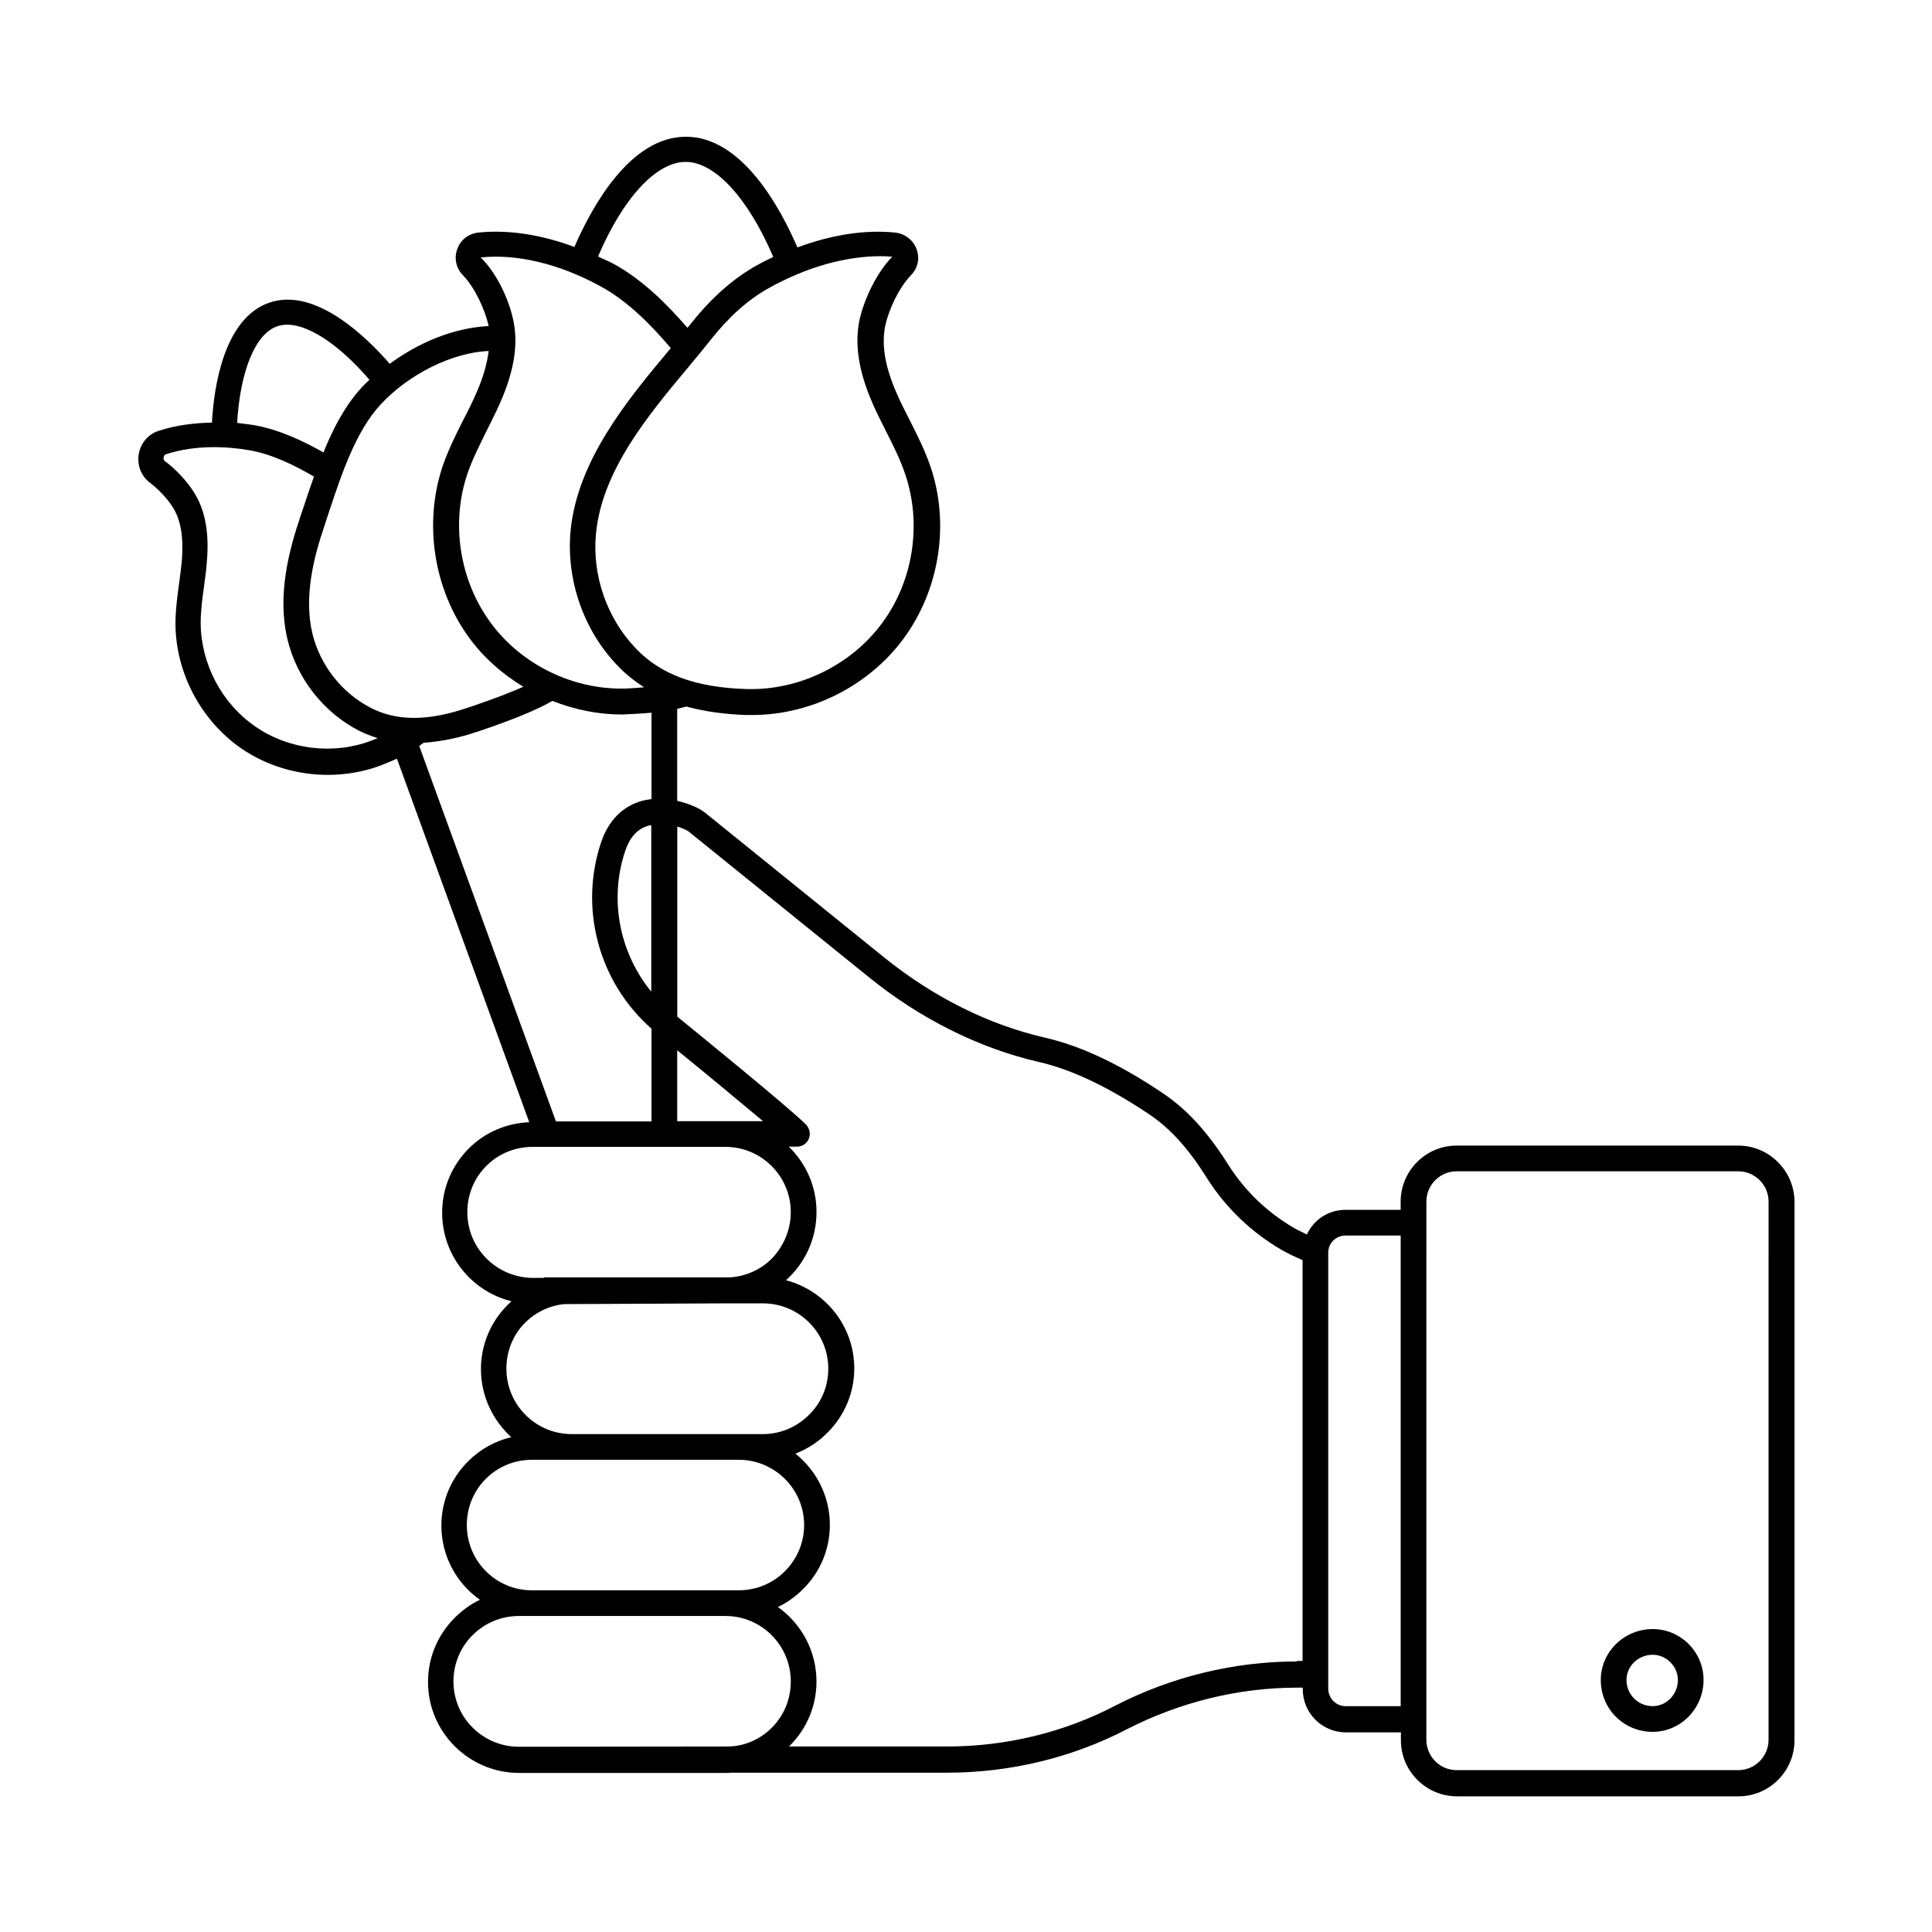 <?xml version="1.0" encoding="UTF-8"?>
<!-- Uploaded to: SVG Repo, www.svgrepo.com, Generator: SVG Repo Mixer Tools -->
<svg fill="#000000" width="800px" height="800px" version="1.1" viewBox="144 144 512 512" xmlns="http://www.w3.org/2000/svg">
 <g>
  <path d="m604.65 447.59h-74.617c-8.168 0-14.844 6.672-14.844 14.844v2.18h-14.57c-4.562 0-8.441 2.586-10.281 6.535-1.02-0.477-2.109-1.02-3.269-1.633-7.148-4.152-13.07-9.805-17.496-16.75-5.516-8.781-11.098-14.844-17.43-19.062-11.164-7.559-21.648-12.527-31.184-14.707-14.91-3.402-29.617-10.758-42.621-21.242l-47.59-38.465c-1.293-1.02-4.016-2.316-7.285-3.062v-24.375c0.816-0.203 1.633-0.41 2.449-0.613 4.699 1.293 9.941 2.043 15.93 2.246h1.43c15.59 0 30.84-7.625 40.168-20.219 9.531-12.938 12.324-30.434 7.148-45.613-1.496-4.356-3.539-8.441-5.516-12.324-1.156-2.316-2.383-4.629-3.402-7.012-3.199-7.215-4.152-13.207-2.996-18.312 0.887-3.949 3.539-9.805 6.809-13.141 1.77-1.84 2.316-4.426 1.43-6.809-0.887-2.449-3.133-4.152-5.719-4.426-8.035-0.816-16.953 0.613-25.871 3.949-4.629-10.758-14.773-29.344-29.547-29.344-14.773 0-24.918 18.52-29.547 29.207-8.781-3.269-17.566-4.629-25.461-3.812-2.586 0.273-4.699 1.906-5.582 4.356-0.887 2.383-0.34 5.039 1.43 6.875 3.269 3.336 5.856 9.191 6.809 13.207 0 0.137 0 0.203 0.066 0.34-9.602 0.477-18.926 4.629-26.211 10.008-5.719-6.606-19.539-20.492-31.93-16.203-12.188 4.223-14.707 22.875-15.184 31.793-4.492 0.066-9.328 0.613-14.16 2.18-2.723 0.887-4.766 3.269-5.242 6.195-0.477 2.926 0.68 5.856 2.996 7.559 2.246 1.703 4.629 4.223 6.059 6.535 2.109 3.336 2.859 7.898 2.383 14.023-0.203 2.043-0.477 4.152-0.75 6.195-0.477 3.473-0.953 7.012-0.953 10.621 0.066 13.004 6.738 25.598 17.43 33.02 6.738 4.629 14.844 7.012 22.945 7.012 4.766 0 9.602-0.816 14.094-2.519 1.496-0.613 2.859-1.156 4.223-1.77l35.062 96.336c-6.059 0.273-11.711 2.656-16 6.945-4.562 4.562-7.082 10.621-7.082 17.02 0 11.371 7.828 20.902 18.383 23.488-0.34 0.273-0.68 0.613-1.02 0.953-4.562 4.562-7.082 10.621-7.082 17.02 0 7.148 3.133 13.547 8.035 18.043-4.289 1.02-8.238 3.199-11.438 6.398-4.562 4.562-7.082 10.621-7.082 17.02 0 8.102 4.016 15.32 10.211 19.676-2.449 1.156-4.699 2.793-6.672 4.766-4.562 4.562-7.082 10.621-7.082 17.02 0 13.277 10.824 24.102 24.168 24.102h54.738c0.543 0 1.156 0 1.227-0.066h57.461c16.75 0 33.293-4.016 47.863-11.641 13.891-7.082 29.41-10.895 44.797-10.895h1.566v0.41c0 6.332 5.106 11.438 11.438 11.438h14.57v2.109c0 8.168 6.672 14.844 14.844 14.844h74.617c8.168 0 14.844-6.672 14.844-14.844l0.004-142.77c-0.066-8.168-6.738-14.84-14.91-14.84zm-268.38-6.469h-12.801v-18.789c6.059 4.902 15.93 13.07 22.738 18.789zm-19.676-34.312c-8.441-10.348-11.301-24.578-6.809-37.582 1.227-3.473 3.199-5.582 5.992-6.398 0.273-0.066 0.543-0.137 0.816-0.137zm60.797-194.92c1.02 0 2.043 0.066 3.062 0.137-4.356 4.492-7.422 11.438-8.578 16.34-1.496 6.535-0.41 13.957 3.402 22.602 1.09 2.519 2.316 4.902 3.539 7.352 1.973 3.879 3.812 7.559 5.106 11.438 4.426 13.141 2.109 28.254-6.195 39.418-8.238 11.164-22.059 17.836-35.879 17.43-13.414-0.41-22.738-3.812-29.344-10.758-7.691-8.035-11.641-19.402-10.555-30.5 1.633-16.613 13.617-31.047 24.238-43.777 2.18-2.586 4.223-5.106 6.129-7.488 4.902-6.195 9.941-10.688 15.453-13.754 10.016-5.578 20.363-8.438 29.621-8.438zm-51.676-24.984c7.762 0 16.543 9.602 23.215 25.191-1.496 0.68-2.926 1.43-4.426 2.246-6.262 3.539-11.984 8.578-17.43 15.453-0.273 0.34-0.613 0.75-0.887 1.09-5.242-6.059-11.848-12.801-19.812-17.09-1.293-0.68-2.586-1.156-3.879-1.84 6.609-15.453 15.391-25.051 23.219-25.051zm-54.328 25.324c9.602-1.02 20.902 1.703 31.727 7.625 7.422 4.016 13.754 10.621 18.656 16.406-0.273 0.34-0.477 0.613-0.75 0.887-10.688 12.801-23.965 28.801-25.805 47.453-1.227 13.004 3.402 26.414 12.461 35.812 2.109 2.246 4.492 4.086 7.012 5.719-1.496 0.137-3.133 0.273-4.832 0.34-13.82 0.41-27.641-6.262-35.812-17.43-8.238-11.164-10.621-26.281-6.195-39.418 1.293-3.812 3.133-7.422 5.039-11.301 1.227-2.519 2.519-4.969 3.609-7.488 3.879-8.715 4.969-16.066 3.402-22.535-1.09-4.836-4.152-11.848-8.512-16.07zm-29.141 119.35c-7.691-3.949-13.414-11.301-15.453-19.676-2.383-9.941 0.477-20.629 3.269-28.801l1.227-3.746c3.269-9.805 6.945-20.902 13.48-28.051 7.488-8.168 19.133-13.891 28.73-14.297-0.41 3.336-1.43 7.012-3.269 11.164-1.09 2.449-2.246 4.832-3.473 7.148-1.973 3.879-3.949 7.898-5.445 12.188-5.106 15.25-2.383 32.746 7.148 45.684 3.812 5.176 8.715 9.465 14.23 12.801-5.652 2.519-13.07 5.039-16.273 6.059-9.805 3.07-17.566 2.934-24.172-0.473zm-24.781-101.1c5.856-2.043 15.184 3.402 24.441 14.16-0.75 0.68-1.496 1.43-2.109 2.109-4.426 4.832-7.559 10.895-10.078 17.156-5.379-3.062-11.848-6.129-18.656-7.285-1.227-0.203-2.723-0.34-4.223-0.543 0.82-13.82 4.84-23.621 10.625-25.598zm-5.785 106.07c-8.918-6.129-14.434-16.613-14.5-27.438 0-3.133 0.41-6.332 0.887-9.668 0.273-2.18 0.613-4.426 0.75-6.606 0.68-7.691-0.477-13.684-3.336-18.246-1.84-2.996-4.832-6.195-7.762-8.375-0.41-0.273-0.41-0.816-0.34-1.02 0-0.203 0.137-0.68 0.613-0.816 7.965-2.586 16.34-2.043 21.922-1.09 6.195 1.02 12.254 4.086 17.293 7.012-0.816 2.316-1.633 4.629-2.383 6.945l-1.227 3.676c-3.062 9.055-6.195 20.902-3.402 32.543 2.449 10.281 9.531 19.336 18.926 24.168 1.633 0.816 3.269 1.43 4.969 1.973-0.543 0.203-1.09 0.477-1.703 0.68-10.078 3.816-21.855 2.387-30.707-3.738zm44.594 4.289c3.812-0.273 7.828-0.953 12.324-2.316 0.613-0.203 14.57-4.562 21.785-8.781 5.856 2.316 12.117 3.609 18.449 3.609 0.41 0 5.785-0.273 7.828-0.477v22.875c-0.887 0.137-1.84 0.273-2.723 0.543-3.473 1.02-8.102 3.676-10.555 10.688-6.059 17.77-0.68 37.379 13.277 49.633v24.578h-25.328l-36.219-99.469c0.344-0.34 0.75-0.613 1.16-0.883zm11.574 124.39c0-4.629 1.77-8.988 5.039-12.254 3.269-3.269 7.625-5.039 12.254-5.039h51.129c9.531 0 17.293 7.762 17.293 17.293 0 4.629-1.84 8.988-5.039 12.324-2.996 2.996-6.945 4.699-11.098 4.969h-49.293v0.137h-2.926c-9.598-0.07-17.359-7.832-17.359-17.43zm10.348 41.461c0-4.629 1.77-8.988 5.039-12.254 2.793-2.723 6.262-4.356 10.078-4.832l42.961-0.203h9.871c9.602 0 17.359 7.762 17.359 17.293 0 4.629-1.77 8.988-5.106 12.254-3.269 3.269-7.625 5.106-12.254 5.106h-5.582l-45.414-0.004c-9.395-0.203-16.953-7.894-16.953-17.359zm-10.484 41.461c0-4.629 1.77-8.988 5.039-12.254 3.269-3.269 7.625-5.039 12.254-5.039h54.738c9.602 0 17.359 7.762 17.359 17.293 0 4.629-1.84 8.988-5.106 12.254-3.269 3.269-7.625 5.039-12.254 5.039h-54.809c-9.531 0-17.223-7.762-17.223-17.293zm13.82 58.758c-9.602 0-17.359-7.762-17.359-17.293 0-4.629 1.77-8.988 5.039-12.254 3.336-3.336 7.691-5.106 12.324-5.106h54.738c9.531 0 17.293 7.762 17.293 17.359 0 4.629-1.77 8.988-5.039 12.254-3.062 3.062-7.082 4.832-11.301 4.969zm206.09-22.605c-16.477 0-33.09 4.016-47.93 11.641-13.617 7.148-29.07 10.895-44.73 10.895h-41.871c0.066-0.066 0.137-0.137 0.203-0.203 4.562-4.562 7.082-10.621 7.082-17.02 0-8.102-4.016-15.32-10.211-19.742 2.383-1.156 4.629-2.723 6.606-4.699 4.629-4.562 7.148-10.621 7.148-17.09 0-7.625-3.609-14.434-9.121-18.859 3.133-1.227 6.059-3.062 8.512-5.582 4.562-4.562 7.082-10.621 7.082-17.02 0-11.164-7.691-20.629-18.109-23.352 0.41-0.34 0.75-0.68 1.09-1.02 4.562-4.629 7.012-10.688 7.012-17.09 0-6.809-2.859-12.938-7.352-17.293h2.18c1.363 0 2.656-0.816 3.133-2.109 0.543-1.293 0.203-2.723-0.75-3.746-4.562-4.562-28.934-24.375-34.109-28.594v-50.383c1.496 0.477 2.656 1.02 3.062 1.363l47.59 38.465c13.754 11.164 29.48 18.996 45.344 22.602 8.715 2.043 18.383 6.672 28.934 13.754 5.582 3.676 10.484 9.055 15.453 17.02 5.039 7.898 11.711 14.297 19.879 19.062 1.973 1.09 3.746 1.906 5.445 2.656v106.21h-1.57zm13.004 11.848c-2.586 0-4.629-2.109-4.629-4.629v-115.67c0.066-2.519 2.109-4.426 4.629-4.426h14.57v124.73zm112.06 8.918c0 4.426-3.609 8.035-8.035 8.035h-74.617c-4.426 0-8.035-3.609-8.035-8.035l0.004-142.63c0-4.426 3.609-8.035 8.035-8.035h74.617c4.426 0 8.035 3.609 8.035 8.035z"/>
  <path d="m581.98 575.72c-7.559 0-13.754 6.059-13.754 13.48 0 7.691 6.059 13.754 13.754 13.754 7.422 0 13.48-6.195 13.48-13.754 0-7.422-6.062-13.48-13.48-13.48zm0 20.426c-3.879 0-6.945-3.062-6.945-6.945 0-3.676 3.133-6.672 6.945-6.672 3.609 0 6.672 3.062 6.672 6.672 0 3.812-2.996 6.945-6.672 6.945z"/>
 </g>
</svg>